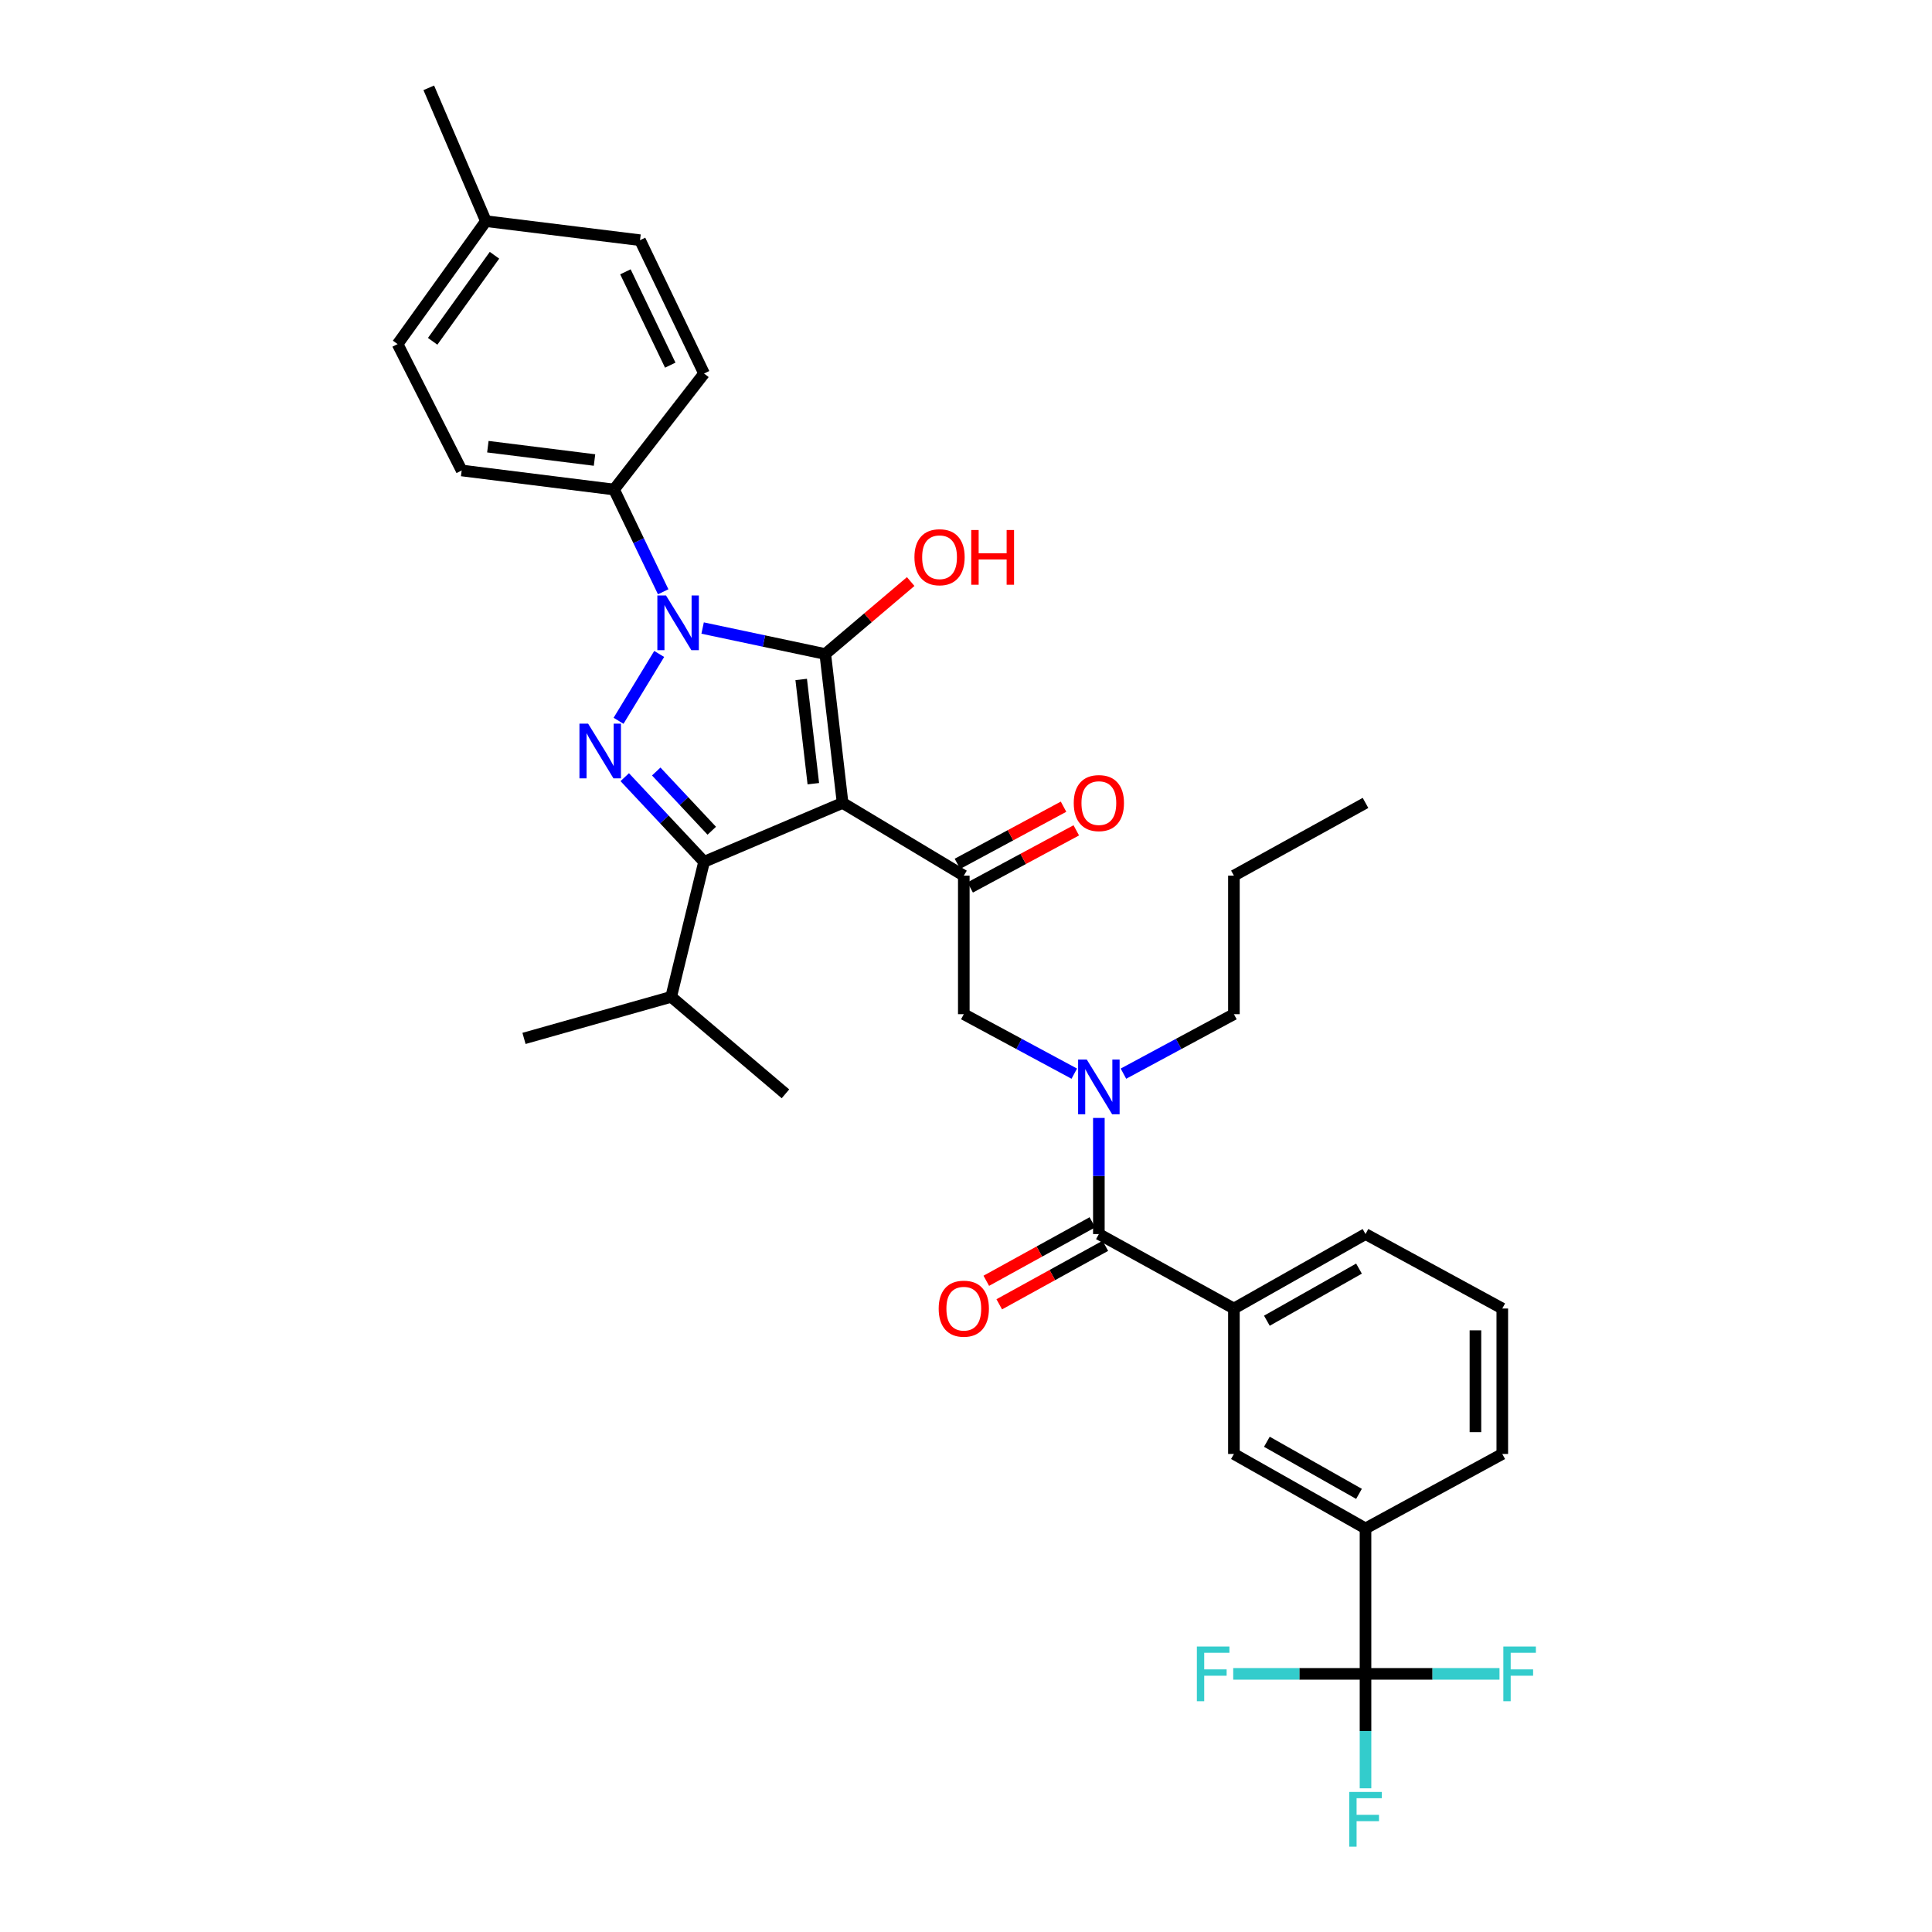 <?xml version='1.0' encoding='iso-8859-1'?>
<svg version='1.1' baseProfile='full'
              xmlns='http://www.w3.org/2000/svg'
                      xmlns:rdkit='http://www.rdkit.org/xml'
                      xmlns:xlink='http://www.w3.org/1999/xlink'
                  xml:space='preserve'
width='1000px' height='1000px' viewBox='0 0 1000 1000'>
<!-- END OF HEADER -->
<rect style='opacity:1.0;fill:#FFFFFF;stroke:none' width='1000' height='1000' x='0' y='0'> </rect>
<path class='bond-0' d='M 436.127,415.594 L 427.161,338.518' style='fill:none;fill-rule:evenodd;stroke:#000000;stroke-width:6px;stroke-linecap:butt;stroke-linejoin:miter;stroke-opacity:1' />
<path class='bond-0' d='M 420.974,405.639 L 414.698,351.686' style='fill:none;fill-rule:evenodd;stroke:#000000;stroke-width:6px;stroke-linecap:butt;stroke-linejoin:miter;stroke-opacity:1' />
<path class='bond-1' d='M 436.127,415.594 L 364.427,446.069' style='fill:none;fill-rule:evenodd;stroke:#000000;stroke-width:6px;stroke-linecap:butt;stroke-linejoin:miter;stroke-opacity:1' />
<path class='bond-2' d='M 436.127,415.594 L 498.861,453.236' style='fill:none;fill-rule:evenodd;stroke:#000000;stroke-width:6px;stroke-linecap:butt;stroke-linejoin:miter;stroke-opacity:1' />
<path class='bond-3' d='M 427.161,338.518 L 395.418,331.795' style='fill:none;fill-rule:evenodd;stroke:#000000;stroke-width:6px;stroke-linecap:butt;stroke-linejoin:miter;stroke-opacity:1' />
<path class='bond-3' d='M 395.418,331.795 L 363.676,325.072' style='fill:none;fill-rule:evenodd;stroke:#0000FF;stroke-width:6px;stroke-linecap:butt;stroke-linejoin:miter;stroke-opacity:1' />
<path class='bond-4' d='M 427.161,338.518 L 449.266,319.764' style='fill:none;fill-rule:evenodd;stroke:#000000;stroke-width:6px;stroke-linecap:butt;stroke-linejoin:miter;stroke-opacity:1' />
<path class='bond-4' d='M 449.266,319.764 L 471.372,301.009' style='fill:none;fill-rule:evenodd;stroke:#FF0000;stroke-width:6px;stroke-linecap:butt;stroke-linejoin:miter;stroke-opacity:1' />
<path class='bond-5' d='M 343.264,306.311 L 330.546,279.846' style='fill:none;fill-rule:evenodd;stroke:#0000FF;stroke-width:6px;stroke-linecap:butt;stroke-linejoin:miter;stroke-opacity:1' />
<path class='bond-5' d='M 330.546,279.846 L 317.827,253.38' style='fill:none;fill-rule:evenodd;stroke:#000000;stroke-width:6px;stroke-linecap:butt;stroke-linejoin:miter;stroke-opacity:1' />
<path class='bond-6' d='M 341.199,338.486 L 320.163,373.081' style='fill:none;fill-rule:evenodd;stroke:#0000FF;stroke-width:6px;stroke-linecap:butt;stroke-linejoin:miter;stroke-opacity:1' />
<path class='bond-7' d='M 323.365,402.264 L 343.896,424.166' style='fill:none;fill-rule:evenodd;stroke:#0000FF;stroke-width:6px;stroke-linecap:butt;stroke-linejoin:miter;stroke-opacity:1' />
<path class='bond-7' d='M 343.896,424.166 L 364.427,446.069' style='fill:none;fill-rule:evenodd;stroke:#000000;stroke-width:6px;stroke-linecap:butt;stroke-linejoin:miter;stroke-opacity:1' />
<path class='bond-7' d='M 339.667,399.328 L 354.038,414.659' style='fill:none;fill-rule:evenodd;stroke:#0000FF;stroke-width:6px;stroke-linecap:butt;stroke-linejoin:miter;stroke-opacity:1' />
<path class='bond-7' d='M 354.038,414.659 L 368.41,429.991' style='fill:none;fill-rule:evenodd;stroke:#000000;stroke-width:6px;stroke-linecap:butt;stroke-linejoin:miter;stroke-opacity:1' />
<path class='bond-8' d='M 364.427,446.069 L 347.398,515.969' style='fill:none;fill-rule:evenodd;stroke:#000000;stroke-width:6px;stroke-linecap:butt;stroke-linejoin:miter;stroke-opacity:1' />
<path class='bond-9' d='M 498.861,453.236 L 498.861,524.936' style='fill:none;fill-rule:evenodd;stroke:#000000;stroke-width:6px;stroke-linecap:butt;stroke-linejoin:miter;stroke-opacity:1' />
<path class='bond-10' d='M 502.156,459.355 L 529.618,444.569' style='fill:none;fill-rule:evenodd;stroke:#000000;stroke-width:6px;stroke-linecap:butt;stroke-linejoin:miter;stroke-opacity:1' />
<path class='bond-10' d='M 529.618,444.569 L 557.08,429.782' style='fill:none;fill-rule:evenodd;stroke:#FF0000;stroke-width:6px;stroke-linecap:butt;stroke-linejoin:miter;stroke-opacity:1' />
<path class='bond-10' d='M 495.566,447.116 L 523.028,432.329' style='fill:none;fill-rule:evenodd;stroke:#000000;stroke-width:6px;stroke-linecap:butt;stroke-linejoin:miter;stroke-opacity:1' />
<path class='bond-10' d='M 523.028,432.329 L 550.489,417.542' style='fill:none;fill-rule:evenodd;stroke:#FF0000;stroke-width:6px;stroke-linecap:butt;stroke-linejoin:miter;stroke-opacity:1' />
<path class='bond-11' d='M 568.769,638.749 L 568.769,608.695' style='fill:none;fill-rule:evenodd;stroke:#000000;stroke-width:6px;stroke-linecap:butt;stroke-linejoin:miter;stroke-opacity:1' />
<path class='bond-11' d='M 568.769,608.695 L 568.769,578.642' style='fill:none;fill-rule:evenodd;stroke:#0000FF;stroke-width:6px;stroke-linecap:butt;stroke-linejoin:miter;stroke-opacity:1' />
<path class='bond-12' d='M 568.769,638.749 L 638.67,677.287' style='fill:none;fill-rule:evenodd;stroke:#000000;stroke-width:6px;stroke-linecap:butt;stroke-linejoin:miter;stroke-opacity:1' />
<path class='bond-13' d='M 565.414,632.662 L 537.958,647.798' style='fill:none;fill-rule:evenodd;stroke:#000000;stroke-width:6px;stroke-linecap:butt;stroke-linejoin:miter;stroke-opacity:1' />
<path class='bond-13' d='M 537.958,647.798 L 510.501,662.933' style='fill:none;fill-rule:evenodd;stroke:#FF0000;stroke-width:6px;stroke-linecap:butt;stroke-linejoin:miter;stroke-opacity:1' />
<path class='bond-13' d='M 572.125,644.836 L 544.669,659.972' style='fill:none;fill-rule:evenodd;stroke:#000000;stroke-width:6px;stroke-linecap:butt;stroke-linejoin:miter;stroke-opacity:1' />
<path class='bond-13' d='M 544.669,659.972 L 517.212,675.107' style='fill:none;fill-rule:evenodd;stroke:#FF0000;stroke-width:6px;stroke-linecap:butt;stroke-linejoin:miter;stroke-opacity:1' />
<path class='bond-14' d='M 706.787,866.392 L 706.787,791.108' style='fill:none;fill-rule:evenodd;stroke:#000000;stroke-width:6px;stroke-linecap:butt;stroke-linejoin:miter;stroke-opacity:1' />
<path class='bond-15' d='M 706.787,866.392 L 672.549,866.392' style='fill:none;fill-rule:evenodd;stroke:#000000;stroke-width:6px;stroke-linecap:butt;stroke-linejoin:miter;stroke-opacity:1' />
<path class='bond-15' d='M 672.549,866.392 L 638.311,866.392' style='fill:none;fill-rule:evenodd;stroke:#33CCCC;stroke-width:6px;stroke-linecap:butt;stroke-linejoin:miter;stroke-opacity:1' />
<path class='bond-16' d='M 706.787,866.392 L 741.461,866.392' style='fill:none;fill-rule:evenodd;stroke:#000000;stroke-width:6px;stroke-linecap:butt;stroke-linejoin:miter;stroke-opacity:1' />
<path class='bond-16' d='M 741.461,866.392 L 776.136,866.392' style='fill:none;fill-rule:evenodd;stroke:#33CCCC;stroke-width:6px;stroke-linecap:butt;stroke-linejoin:miter;stroke-opacity:1' />
<path class='bond-17' d='M 706.787,866.392 L 706.787,896.012' style='fill:none;fill-rule:evenodd;stroke:#000000;stroke-width:6px;stroke-linecap:butt;stroke-linejoin:miter;stroke-opacity:1' />
<path class='bond-17' d='M 706.787,896.012 L 706.787,925.633' style='fill:none;fill-rule:evenodd;stroke:#33CCCC;stroke-width:6px;stroke-linecap:butt;stroke-linejoin:miter;stroke-opacity:1' />
<path class='bond-18' d='M 556.045,555.726 L 527.453,540.331' style='fill:none;fill-rule:evenodd;stroke:#0000FF;stroke-width:6px;stroke-linecap:butt;stroke-linejoin:miter;stroke-opacity:1' />
<path class='bond-18' d='M 527.453,540.331 L 498.861,524.936' style='fill:none;fill-rule:evenodd;stroke:#000000;stroke-width:6px;stroke-linecap:butt;stroke-linejoin:miter;stroke-opacity:1' />
<path class='bond-19' d='M 581.494,555.725 L 610.082,540.33' style='fill:none;fill-rule:evenodd;stroke:#0000FF;stroke-width:6px;stroke-linecap:butt;stroke-linejoin:miter;stroke-opacity:1' />
<path class='bond-19' d='M 610.082,540.33 L 638.67,524.936' style='fill:none;fill-rule:evenodd;stroke:#000000;stroke-width:6px;stroke-linecap:butt;stroke-linejoin:miter;stroke-opacity:1' />
<path class='bond-20' d='M 638.67,677.287 L 638.67,752.57' style='fill:none;fill-rule:evenodd;stroke:#000000;stroke-width:6px;stroke-linecap:butt;stroke-linejoin:miter;stroke-opacity:1' />
<path class='bond-21' d='M 638.67,677.287 L 706.787,638.749' style='fill:none;fill-rule:evenodd;stroke:#000000;stroke-width:6px;stroke-linecap:butt;stroke-linejoin:miter;stroke-opacity:1' />
<path class='bond-21' d='M 655.733,683.605 L 703.415,656.629' style='fill:none;fill-rule:evenodd;stroke:#000000;stroke-width:6px;stroke-linecap:butt;stroke-linejoin:miter;stroke-opacity:1' />
<path class='bond-22' d='M 706.787,791.108 L 638.67,752.57' style='fill:none;fill-rule:evenodd;stroke:#000000;stroke-width:6px;stroke-linecap:butt;stroke-linejoin:miter;stroke-opacity:1' />
<path class='bond-22' d='M 703.415,773.228 L 655.733,746.252' style='fill:none;fill-rule:evenodd;stroke:#000000;stroke-width:6px;stroke-linecap:butt;stroke-linejoin:miter;stroke-opacity:1' />
<path class='bond-23' d='M 706.787,791.108 L 777.583,752.57' style='fill:none;fill-rule:evenodd;stroke:#000000;stroke-width:6px;stroke-linecap:butt;stroke-linejoin:miter;stroke-opacity:1' />
<path class='bond-24' d='M 317.827,253.38 L 238.96,243.518' style='fill:none;fill-rule:evenodd;stroke:#000000;stroke-width:6px;stroke-linecap:butt;stroke-linejoin:miter;stroke-opacity:1' />
<path class='bond-24' d='M 307.722,238.107 L 252.515,231.203' style='fill:none;fill-rule:evenodd;stroke:#000000;stroke-width:6px;stroke-linecap:butt;stroke-linejoin:miter;stroke-opacity:1' />
<path class='bond-25' d='M 317.827,253.38 L 364.427,193.334' style='fill:none;fill-rule:evenodd;stroke:#000000;stroke-width:6px;stroke-linecap:butt;stroke-linejoin:miter;stroke-opacity:1' />
<path class='bond-26' d='M 347.398,515.969 L 406.548,566.161' style='fill:none;fill-rule:evenodd;stroke:#000000;stroke-width:6px;stroke-linecap:butt;stroke-linejoin:miter;stroke-opacity:1' />
<path class='bond-27' d='M 347.398,515.969 L 271.226,537.478' style='fill:none;fill-rule:evenodd;stroke:#000000;stroke-width:6px;stroke-linecap:butt;stroke-linejoin:miter;stroke-opacity:1' />
<path class='bond-28' d='M 238.96,243.518 L 205.797,178.097' style='fill:none;fill-rule:evenodd;stroke:#000000;stroke-width:6px;stroke-linecap:butt;stroke-linejoin:miter;stroke-opacity:1' />
<path class='bond-29' d='M 364.427,193.334 L 331.272,124.322' style='fill:none;fill-rule:evenodd;stroke:#000000;stroke-width:6px;stroke-linecap:butt;stroke-linejoin:miter;stroke-opacity:1' />
<path class='bond-29' d='M 346.924,189.002 L 323.715,140.693' style='fill:none;fill-rule:evenodd;stroke:#000000;stroke-width:6px;stroke-linecap:butt;stroke-linejoin:miter;stroke-opacity:1' />
<path class='bond-30' d='M 205.797,178.097 L 251.51,114.467' style='fill:none;fill-rule:evenodd;stroke:#000000;stroke-width:6px;stroke-linecap:butt;stroke-linejoin:miter;stroke-opacity:1' />
<path class='bond-30' d='M 223.944,176.663 L 255.943,132.122' style='fill:none;fill-rule:evenodd;stroke:#000000;stroke-width:6px;stroke-linecap:butt;stroke-linejoin:miter;stroke-opacity:1' />
<path class='bond-31' d='M 331.272,124.322 L 251.51,114.467' style='fill:none;fill-rule:evenodd;stroke:#000000;stroke-width:6px;stroke-linecap:butt;stroke-linejoin:miter;stroke-opacity:1' />
<path class='bond-32' d='M 251.51,114.467 L 221.931,45.455' style='fill:none;fill-rule:evenodd;stroke:#000000;stroke-width:6px;stroke-linecap:butt;stroke-linejoin:miter;stroke-opacity:1' />
<path class='bond-33' d='M 638.67,524.936 L 638.67,453.236' style='fill:none;fill-rule:evenodd;stroke:#000000;stroke-width:6px;stroke-linecap:butt;stroke-linejoin:miter;stroke-opacity:1' />
<path class='bond-34' d='M 706.787,638.749 L 777.583,677.287' style='fill:none;fill-rule:evenodd;stroke:#000000;stroke-width:6px;stroke-linecap:butt;stroke-linejoin:miter;stroke-opacity:1' />
<path class='bond-35' d='M 777.583,752.57 L 777.583,677.287' style='fill:none;fill-rule:evenodd;stroke:#000000;stroke-width:6px;stroke-linecap:butt;stroke-linejoin:miter;stroke-opacity:1' />
<path class='bond-35' d='M 763.682,741.278 L 763.682,688.579' style='fill:none;fill-rule:evenodd;stroke:#000000;stroke-width:6px;stroke-linecap:butt;stroke-linejoin:miter;stroke-opacity:1' />
<path class='bond-36' d='M 638.67,453.236 L 706.787,415.594' style='fill:none;fill-rule:evenodd;stroke:#000000;stroke-width:6px;stroke-linecap:butt;stroke-linejoin:miter;stroke-opacity:1' />
<path  class='atom-2' d='M 344.729 308.225
L 354.009 323.225
Q 354.929 324.705, 356.409 327.385
Q 357.889 330.065, 357.969 330.225
L 357.969 308.225
L 361.729 308.225
L 361.729 336.545
L 357.849 336.545
L 347.889 320.145
Q 346.729 318.225, 345.489 316.025
Q 344.289 313.825, 343.929 313.145
L 343.929 336.545
L 340.249 336.545
L 340.249 308.225
L 344.729 308.225
' fill='#0000FF'/>
<path  class='atom-3' d='M 304.4 374.55
L 313.68 389.55
Q 314.6 391.03, 316.08 393.71
Q 317.56 396.39, 317.64 396.55
L 317.64 374.55
L 321.4 374.55
L 321.4 402.87
L 317.52 402.87
L 307.56 386.47
Q 306.4 384.55, 305.16 382.35
Q 303.96 380.15, 303.6 379.47
L 303.6 402.87
L 299.92 402.87
L 299.92 374.55
L 304.4 374.55
' fill='#0000FF'/>
<path  class='atom-8' d='M 562.509 548.417
L 571.789 563.417
Q 572.709 564.897, 574.189 567.577
Q 575.669 570.257, 575.749 570.417
L 575.749 548.417
L 579.509 548.417
L 579.509 576.737
L 575.629 576.737
L 565.669 560.337
Q 564.509 558.417, 563.269 556.217
Q 562.069 554.017, 561.709 553.337
L 561.709 576.737
L 558.029 576.737
L 558.029 548.417
L 562.509 548.417
' fill='#0000FF'/>
<path  class='atom-14' d='M 555.769 415.674
Q 555.769 408.874, 559.129 405.074
Q 562.489 401.274, 568.769 401.274
Q 575.049 401.274, 578.409 405.074
Q 581.769 408.874, 581.769 415.674
Q 581.769 422.554, 578.369 426.474
Q 574.969 430.354, 568.769 430.354
Q 562.529 430.354, 559.129 426.474
Q 555.769 422.594, 555.769 415.674
M 568.769 427.154
Q 573.089 427.154, 575.409 424.274
Q 577.769 421.354, 577.769 415.674
Q 577.769 410.114, 575.409 407.314
Q 573.089 404.474, 568.769 404.474
Q 564.449 404.474, 562.089 407.274
Q 559.769 410.074, 559.769 415.674
Q 559.769 421.394, 562.089 424.274
Q 564.449 427.154, 568.769 427.154
' fill='#FF0000'/>
<path  class='atom-15' d='M 485.861 677.367
Q 485.861 670.567, 489.221 666.767
Q 492.581 662.967, 498.861 662.967
Q 505.141 662.967, 508.501 666.767
Q 511.861 670.567, 511.861 677.367
Q 511.861 684.247, 508.461 688.167
Q 505.061 692.047, 498.861 692.047
Q 492.621 692.047, 489.221 688.167
Q 485.861 684.287, 485.861 677.367
M 498.861 688.847
Q 503.181 688.847, 505.501 685.967
Q 507.861 683.047, 507.861 677.367
Q 507.861 671.807, 505.501 669.007
Q 503.181 666.167, 498.861 666.167
Q 494.541 666.167, 492.181 668.967
Q 489.861 671.767, 489.861 677.367
Q 489.861 683.087, 492.181 685.967
Q 494.541 688.847, 498.861 688.847
' fill='#FF0000'/>
<path  class='atom-16' d='M 473.311 288.414
Q 473.311 281.614, 476.671 277.814
Q 480.031 274.014, 486.311 274.014
Q 492.591 274.014, 495.951 277.814
Q 499.311 281.614, 499.311 288.414
Q 499.311 295.294, 495.911 299.214
Q 492.511 303.094, 486.311 303.094
Q 480.071 303.094, 476.671 299.214
Q 473.311 295.334, 473.311 288.414
M 486.311 299.894
Q 490.631 299.894, 492.951 297.014
Q 495.311 294.094, 495.311 288.414
Q 495.311 282.854, 492.951 280.054
Q 490.631 277.214, 486.311 277.214
Q 481.991 277.214, 479.631 280.014
Q 477.311 282.814, 477.311 288.414
Q 477.311 294.134, 479.631 297.014
Q 481.991 299.894, 486.311 299.894
' fill='#FF0000'/>
<path  class='atom-16' d='M 502.711 274.334
L 506.551 274.334
L 506.551 286.374
L 521.031 286.374
L 521.031 274.334
L 524.871 274.334
L 524.871 302.654
L 521.031 302.654
L 521.031 289.574
L 506.551 289.574
L 506.551 302.654
L 502.711 302.654
L 502.711 274.334
' fill='#FF0000'/>
<path  class='atom-18' d='M 619.5 852.232
L 636.34 852.232
L 636.34 855.472
L 623.3 855.472
L 623.3 864.072
L 634.9 864.072
L 634.9 867.352
L 623.3 867.352
L 623.3 880.552
L 619.5 880.552
L 619.5 852.232
' fill='#33CCCC'/>
<path  class='atom-19' d='M 778.13 852.232
L 794.97 852.232
L 794.97 855.472
L 781.93 855.472
L 781.93 864.072
L 793.53 864.072
L 793.53 867.352
L 781.93 867.352
L 781.93 880.552
L 778.13 880.552
L 778.13 852.232
' fill='#33CCCC'/>
<path  class='atom-20' d='M 698.367 927.515
L 715.207 927.515
L 715.207 930.755
L 702.167 930.755
L 702.167 939.355
L 713.767 939.355
L 713.767 942.635
L 702.167 942.635
L 702.167 955.835
L 698.367 955.835
L 698.367 927.515
' fill='#33CCCC'/>
</svg>

